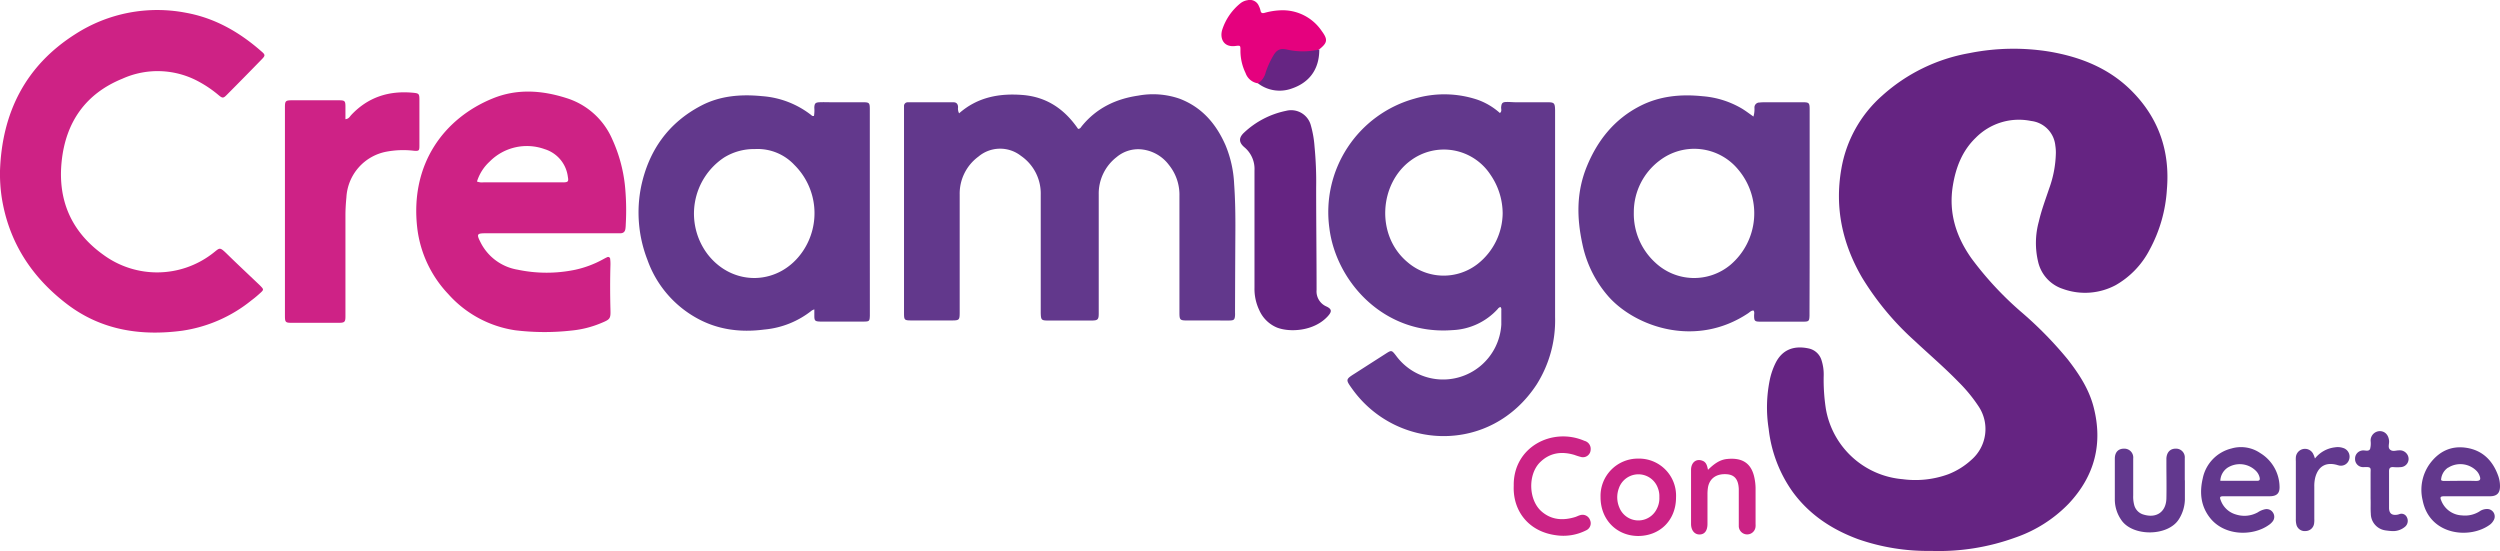<svg xmlns="http://www.w3.org/2000/svg" viewBox="0 0 646.2 142.43"><defs><style>.cls-1{fill:#652482;}.cls-2{fill:#62388c;}.cls-3{fill:#ce2285;}.cls-4{fill:#ce2286;}.cls-5{fill:#e5017e;}.cls-6{fill:#62388d;}.cls-7{fill:#62388e;}.cls-8{fill:#cb2385;}.cls-9{fill:#cb2285;}.cls-10{fill:#62398e;}.cls-11{fill:#662583;}</style></defs><g id="Layer_2" data-name="Layer 2"><g id="Layer_1-2" data-name="Layer 1"><path class="cls-1" d="M499.16,142.4a54.69,54.69,0,0,1-18.78-3c-6.84-2.51-12.73-6.37-17.07-12.35a34.61,34.61,0,0,1-6.14-16.18A35.58,35.58,0,0,1,457.49,98,18.41,18.41,0,0,1,459,93.73c1.65-3.21,4.5-4.51,8.47-3.67a4.42,4.42,0,0,1,3.39,3.16,11.92,11.92,0,0,1,.53,3.84,49.12,49.12,0,0,0,.55,8.56,22,22,0,0,0,19.85,18.24,24.87,24.87,0,0,0,11.81-1.28,19.07,19.07,0,0,0,6-3.75A10.54,10.54,0,0,0,511.4,105a39.47,39.47,0,0,0-5.14-6.25C502.62,95,498.61,91.58,494.79,88a72.8,72.8,0,0,1-13.5-16.28c-5.07-8.73-7.08-18-5.35-28a32.5,32.5,0,0,1,10.57-19A45.39,45.39,0,0,1,509,13.74a58.06,58.06,0,0,1,20.78-.39c8.1,1.39,15.51,4.34,21.38,10.32,6.89,7,9.77,15.53,8.94,25.28a37.45,37.45,0,0,1-4.47,15.61,22.36,22.36,0,0,1-8.73,9.12,16.79,16.79,0,0,1-13.67,1,9.61,9.61,0,0,1-6.41-7A20.9,20.9,0,0,1,527,57.25c.66-2.9,1.72-5.68,2.66-8.5a28.52,28.52,0,0,0,1.74-9.19,11.32,11.32,0,0,0-.14-1.93A7.09,7.09,0,0,0,525,31.27a15.67,15.67,0,0,0-14.3,4.33c-3.5,3.37-5.15,7.66-5.92,12.34-1.15,7,.79,13.15,4.78,18.81a85.63,85.63,0,0,0,12.74,13.76,98.36,98.36,0,0,1,12.14,12.35c2.9,3.73,5.49,7.65,6.7,12.29,2.47,9.5.3,17.86-6.39,25A35,35,0,0,1,521,138.92,58,58,0,0,1,499.16,142.4Z"></path><path class="cls-2" d="M400,26.43c-2.75,0-5.5,0-8.26,0-.75,0-1.51-.09-2.27-.07-1.15,0-1.38.32-1.46,1.45,0,.46.23,1-.32,1.4a17.39,17.39,0,0,0-5.8-3.44,27.13,27.13,0,0,0-16.27-.27,30.43,30.43,0,0,0-22,33.49c1.71,13.7,14,27.69,31.79,26.34a16.75,16.75,0,0,0,11.74-5.48,1.24,1.24,0,0,1,.69-.5,1,1,0,0,1,.22.83c0,1.25,0,2.49,0,3.73a15.08,15.08,0,0,1-27.23,8c-1.12-1.44-1.15-1.45-2.72-.44q-3.89,2.49-7.8,5c-2.51,1.59-2.54,1.61-.83,4,11.31,15.88,35.76,17.16,47.72-1.1a31.05,31.05,0,0,0,4.76-17.41q0-26.74,0-53.48C401.92,26.63,401.73,26.44,400,26.43ZM382,68.18a14.29,14.29,0,0,1-18.11-.35c-8.39-6.93-7.37-20.39.73-26.33a14.4,14.4,0,0,1,20.65,3.68,17.77,17.77,0,0,1,3.14,9.91A16.9,16.9,0,0,1,382,68.18Z"></path><path class="cls-2" d="M247.91,29.29c4.79-4.2,10.38-5.21,16.41-4.74,6.29.5,10.9,3.73,14.34,8.76.56,0,.71-.38.93-.66,3.77-4.66,8.75-7.07,14.59-7.93a21,21,0,0,1,10.71.79c5.76,2.19,9.44,6.47,11.87,12A29.51,29.51,0,0,1,319,47.54c.29,4.05.34,8.1.32,12.15q-.06,10.55-.09,21.08a7.3,7.3,0,0,1,0,.81c-.08,1-.27,1.23-1.28,1.26s-2.27,0-3.4,0l-7.46,0c-2.12,0-2.23-.08-2.23-2.15,0-3.51,0-7,0-10.54V50.71a12.27,12.27,0,0,0-2.75-8.12,10.14,10.14,0,0,0-7.3-4,8.67,8.67,0,0,0-6.17,2A11.93,11.93,0,0,0,284,50.26q0,12.33,0,24.64c0,2.06,0,4.11,0,6.16,0,1.54-.27,1.78-1.8,1.79-3.73,0-7.46,0-11.19,0-1.82,0-1.94-.12-2-1.92,0-6.81,0-13.62,0-20.43,0-3.4,0-6.81,0-10.21a11.81,11.81,0,0,0-5.11-10,8.72,8.72,0,0,0-11,.19,11.88,11.88,0,0,0-4.84,9.8q0,10.79,0,21.56c0,3,0,5.94,0,8.92,0,2-.14,2.07-2.15,2.07H235.94c-2.27,0-2.27,0-2.27-2.21q0-18.07,0-36.15,0-7.87,0-15.73c0-.43,0-.86,0-1.3a.94.94,0,0,1,1-1c3.94,0,7.89,0,11.83,0,.76,0,1.14.51,1.14,1.29A2.61,2.61,0,0,0,247.91,29.29Z"></path><path class="cls-3" d="M0,44.13C.53,29.09,6.59,17,19.46,8.83A39.11,39.11,0,0,1,48.06,3.3c7.48,1.35,13.85,5,19.53,10,1,.84,1,1.08.1,2q-4.51,4.64-9.09,9.24c-.85.87-1.1.88-2.05.09a30,30,0,0,0-5.06-3.47,22.18,22.18,0,0,0-19.85-.82C22.11,24.22,17,31.58,15.94,41.7S18.5,60,26.76,65.89a23.47,23.47,0,0,0,28-.23c2.18-1.63,1.81-2.08,4.18.24s5,4.78,7.5,7.16c.31.3.64.59.93.9.79.82.82.94,0,1.69S65.85,77,65,77.63a36.89,36.89,0,0,1-17.89,7.85c-10.72,1.43-20.88-.13-29.68-6.79-9.23-7-15.2-16.13-17-27.75A41.7,41.7,0,0,1,0,44.13Z"></path><path class="cls-2" d="M467.76,56.72q0-14.17,0-28.36c0-1.81-.14-1.93-1.93-1.93-3.08,0-6.16,0-9.24,0-.59,0-1.19,0-1.78.07a1.27,1.27,0,0,0-1.32,1.34,6.73,6.73,0,0,1-.26,2.29c-1-.71-1.86-1.36-2.76-1.93a23.55,23.55,0,0,0-10.4-3.33c-5.64-.58-11.13-.06-16.24,2.58-6.53,3.37-10.86,8.78-13.62,15.46S407.54,56.2,409,63a29.63,29.63,0,0,0,6.86,13.76c7,7.75,22.49,13.22,36,4.21.43-.29.8-.73,1.4-.71.29.42.14.86.14,1.27,0,1.42.16,1.61,1.56,1.61,3.73,0,7.45,0,11.18,0,1.41,0,1.54-.16,1.58-1.61,0-.43,0-.86,0-1.3Q467.77,68.48,467.76,56.72ZM447.28,68.46a14.65,14.65,0,0,1-19.39-.55,17.09,17.09,0,0,1-5.58-13.08A16.65,16.65,0,0,1,429,41.48a14.72,14.72,0,0,1,20.36,2.43A17.49,17.49,0,0,1,447.28,68.46Z"></path><path class="cls-2" d="M224.83,62.15q0-16.92,0-33.87c0-1.72-.13-1.85-1.84-1.85l-8.1,0c-1,0-2.06-.05-3.08,0s-1.28.29-1.33,1.38a8.89,8.89,0,0,1-.08,2.14.59.59,0,0,1-.68-.18,23.34,23.34,0,0,0-12.65-4.91c-5.47-.54-10.85-.15-15.8,2.43-8.48,4.43-13.55,11.56-15.53,20.83a33.77,33.77,0,0,0,1.59,19A27.82,27.82,0,0,0,179.7,82c5.56,3.22,11.58,4,17.85,3.18a23,23,0,0,0,12.31-4.94,3.7,3.7,0,0,1,.63-.27v1.65c0,1.29.19,1.46,1.53,1.5.59,0,1.19,0,1.78,0h9.4c1.5,0,1.59-.11,1.64-1.52,0-.33,0-.65,0-1Q224.84,71.39,224.83,62.15Zm-17.24,2.68c-6,9-18.13,9.44-24.73.83a17.4,17.4,0,0,1,4.28-24.93,14.67,14.67,0,0,1,8-2.2,13,13,0,0,1,10.21,4.12A17.55,17.55,0,0,1,207.59,64.83Z"></path><path class="cls-3" d="M161.54,48a38.53,38.53,0,0,0-3.28-12,19.07,19.07,0,0,0-11.95-10.68c-6.32-2-12.68-2.42-18.89.1-12.58,5.1-21.51,16.94-19.56,33.58a29.9,29.9,0,0,0,8,17,28.8,28.8,0,0,0,17.32,9.37,62.58,62.58,0,0,0,14.54.07,26.25,26.25,0,0,0,7.83-2c2.14-.89,2.31-1.1,2.24-3.36-.1-3.88-.11-7.77,0-11.65a10.13,10.13,0,0,0-.07-1.46.53.53,0,0,0-.81-.47c-.4.17-.77.39-1.15.59a26.67,26.67,0,0,1-7,2.62,36.21,36.21,0,0,1-14.95,0,13.13,13.13,0,0,1-9.72-7.32c-.92-1.83-.75-2.09,1.33-2.09h17v0H159c.44,0,.87,0,1.3,0,.89,0,1.28-.45,1.37-1.25a10.92,10.92,0,0,0,.08-1.13A64.76,64.76,0,0,0,161.54,48Zm-16-.87c-2.75,0-5.5,0-8.26,0H125a3.53,3.53,0,0,1-1.71-.21,11.72,11.72,0,0,1,3.25-5.13,13.54,13.54,0,0,1,14.24-3.24,8.57,8.57,0,0,1,6,7.16C147,46.9,146.86,47.12,145.57,47.14Z"></path><path class="cls-4" d="M89.29,30.81c.81-.08,1.08-.59,1.42-1,4.38-4.71,9.83-6.44,16.13-5.83,1.4.14,1.56.28,1.57,1.68q0,6,0,12c0,1.29-.11,1.4-1.41,1.31a23.42,23.42,0,0,0-7.09.23A12.72,12.72,0,0,0,89.54,51c-.15,1.56-.25,3.12-.25,4.69q0,12.4,0,24.8c0,.43,0,.87,0,1.3,0,1.45-.24,1.65-1.75,1.65q-6.07,0-12.15,0c-1.59,0-1.74-.16-1.74-1.8V27.81c0-1.77.14-1.89,2-1.89H87.46c1.72,0,1.84.13,1.83,1.84Z"></path><path class="cls-1" d="M324.26,59.15c0-5,0-10,0-15.08a7.29,7.29,0,0,0-2.6-6c-1.51-1.27-1.5-2.51-.05-3.83a22.38,22.38,0,0,1,10.8-5.59,5.27,5.27,0,0,1,6.43,3.8,26.86,26.86,0,0,1,.94,5.42,95.07,95.07,0,0,1,.42,10.68c0,8.8.11,17.61.11,26.41a4.25,4.25,0,0,0,2.57,4.27c1.39.66,1.42,1.31.35,2.49-3.63,4-10,4.21-13.2,2.93a8.62,8.62,0,0,1-4.52-4.45,12.78,12.78,0,0,1-1.25-5.81V59.15Z"></path><path class="cls-5" d="M325.16,21.54a4,4,0,0,1-3.2-2.65A13.21,13.21,0,0,1,320.63,13c0-1.22,0-1.28-1.24-1.12-3.24.45-4.15-2.11-3.45-4.25A14.49,14.49,0,0,1,320.58.89a3.86,3.86,0,0,1,1.9-.84,2.49,2.49,0,0,1,2.91,1.5,4.72,4.72,0,0,1,.43,1.21c.14.66.49.71,1.06.56a17.79,17.79,0,0,1,4-.65,12.19,12.19,0,0,1,10.79,5.39c1.6,2.18,1.45,3-.66,4.69a8.17,8.17,0,0,1-5.43.94,28.35,28.35,0,0,1-3-.44,2.67,2.67,0,0,0-3.1,1.47,35.55,35.55,0,0,0-2,4.4C327,20.19,326.65,21.43,325.16,21.54Z"></path><path class="cls-6" d="M574.65,128.27c2,0,4,0,6,0v0c2,0,4,0,6,0s2.69-.89,2.56-2.74a10.38,10.38,0,0,0-5-8.43,8.8,8.8,0,0,0-7.45-1.17,10,10,0,0,0-7.41,7.8c-.85,3.69-.47,7.22,2,10.26,3.77,4.6,10.95,4.6,15,1.77a4.2,4.2,0,0,0,1-.88,1.92,1.92,0,0,0,.24-2.26,1.94,1.94,0,0,0-2.05-1,5.21,5.21,0,0,0-1.93.8A7.13,7.13,0,0,1,578,133a5.88,5.88,0,0,1-4-3.73C573.69,128.5,573.82,128.29,574.65,128.27Zm1-7.29a5.89,5.89,0,0,1,7.62.9,3.58,3.58,0,0,1,.8,1.56c.12.53,0,.84-.61.84h-9.55A4.27,4.27,0,0,1,575.63,121Z"></path><path class="cls-2" d="M631.81,128.27c1.94,0,3.88,0,5.83,0h0c2,0,4.1,0,6.14,0,1.68-.05,2.42-.9,2.42-2.58a7.92,7.92,0,0,0-.46-2.69c-1.39-3.91-4-6.57-8.16-7.24-4-.64-7.2.93-9.56,4.16a11.54,11.54,0,0,0-1.81,9.42c1.78,9.06,12.25,10.12,17.44,6.23a3.42,3.42,0,0,0,.86-1,1.93,1.93,0,0,0-1.65-3,3.37,3.37,0,0,0-2,.65,7.07,7.07,0,0,1-4.5,1,6,6,0,0,1-5.35-3.85C630.64,128.5,630.79,128.28,631.81,128.27Zm1-7.39a5.89,5.89,0,0,1,7.39.9,3.49,3.49,0,0,1,.62.94c.47,1.09.43,1.62-.93,1.59-2.7-.08-5.4,0-8.09,0a1.16,1.16,0,0,1-.83-.21A4.08,4.08,0,0,1,632.76,120.88Z"></path><path class="cls-7" d="M564.75,124.17c0,1.67,0,3.35,0,5a10,10,0,0,1-1.53,5c-2.78,4.52-12,4.58-14.91.23a9.27,9.27,0,0,1-1.67-5.16c0-3.56,0-7.12,0-10.68,0-1.7.93-2.62,2.44-2.59a2.29,2.29,0,0,1,2.31,2.56c0,3.18,0,6.37,0,9.55a8.23,8.23,0,0,0,.29,2.56,3.45,3.45,0,0,0,2.43,2.38c3.32,1,5.77-.72,5.86-4.17.07-3,0-5.94,0-8.91,0-.48,0-1,0-1.45.09-1.6,1-2.51,2.36-2.52a2.26,2.26,0,0,1,2.39,2.47c0,1.89,0,3.78,0,5.67Z"></path><path class="cls-8" d="M391.27,125.57c-.18-10,9.92-15.23,18.28-11.62a2.14,2.14,0,0,1,1.6,2.33,2,2,0,0,1-2.33,1.88,15.75,15.75,0,0,1-1.85-.57c-3.35-1-6.44-.59-9,2-3.1,3.23-2.85,9.73.53,12.64,2.55,2.2,5.56,2.37,8.69,1.4.41-.13.79-.35,1.21-.46a2.06,2.06,0,0,1,2.61,1.3,2,2,0,0,1-1,2.6,13,13,0,0,1-7.86,1.27C395,137.38,391,131.94,391.27,125.57Z"></path><path class="cls-9" d="M423.42,118.54a9.65,9.65,0,0,0-9.71,10c0,5.72,4.1,9.95,9.67,10,5.73,0,9.83-4.12,9.84-9.94A9.57,9.57,0,0,0,423.42,118.54Zm5.49,9.94a6,6,0,0,1-.72,3.17,5.29,5.29,0,0,1-9.62-.46,6.71,6.71,0,0,1-.12-5,5.34,5.34,0,0,1,10.09,0A5.73,5.73,0,0,1,428.91,128.48Z"></path><path class="cls-8" d="M441.48,121.44c1.54-1.5,3-2.61,4.93-2.8,4.25-.44,6.37,1.37,7.08,4.91a13.86,13.86,0,0,1,.29,2.57c0,3.13,0,6.26,0,9.39a2.68,2.68,0,0,1,0,.49,2.17,2.17,0,1,1-4.34-.07c0-.38,0-.76,0-1.13V128c0-.54,0-1.08,0-1.62-.11-2.46-1.08-3.65-3.09-3.8-2.6-.19-4.38,1-4.85,3.27a11.17,11.17,0,0,0-.15,1.93c0,2.53,0,5.07,0,7.61,0,1.78-.72,2.72-2,2.76s-2.24-1-2.25-2.74c0-4.65,0-9.29,0-13.93,0-1.93,1.32-3,2.91-2.4C441,119.42,441.25,120.28,441.48,121.44Z"></path><path class="cls-7" d="M618.28,137.27a17.41,17.41,0,0,1-1.77-.19,4.38,4.38,0,0,1-3.7-4.31c-.1-1.29,0-2.59-.06-3.89V122.4c0-1.34.3-1.75-1.53-1.67a3.5,3.5,0,0,1-.65,0,2.07,2.07,0,0,1-1.83-2.12,2.1,2.1,0,0,1,1.79-2.16c.71-.16,1.67.38,2.09-.39a5.58,5.58,0,0,0,.14-2.07,2.42,2.42,0,0,1,2.36-2.55c1.36,0,2.27,1,2.41,2.51.07.78-.39,1.75.29,2.3s1.47.16,2.21.16a2.29,2.29,0,0,1,2.29,1.21,2.12,2.12,0,0,1-1.73,3.12,11.43,11.43,0,0,1-1.94,0c-.83-.06-1.15.26-1.13,1.11,0,2.21,0,4.43,0,6.64,0,1,0,2,0,2.92.07,1.3.72,1.81,2,1.65a3.6,3.6,0,0,0,.63-.15,1.51,1.51,0,0,1,1.94.72,2,2,0,0,1-.42,2.51A4.76,4.76,0,0,1,618.28,137.27Z"></path><path class="cls-10" d="M598.37,118.51a7.69,7.69,0,0,1,5.16-2.88,4.32,4.32,0,0,1,2.08.15,2.35,2.35,0,0,1,1.59,3,2.21,2.21,0,0,1-2.83,1.48,2.8,2.8,0,0,1-.31-.09c-2.87-.78-4.83.35-5.61,3.24a9.32,9.32,0,0,0-.25,2.41c0,2.76,0,5.51,0,8.27a6.93,6.93,0,0,1-.06,1.29,2.24,2.24,0,0,1-2.13,1.88,2.21,2.21,0,0,1-2.44-1.67,5.34,5.34,0,0,1-.14-1.44q0-7.46,0-14.92a7.87,7.87,0,0,1,0-1,2.37,2.37,0,0,1,4.59-.66C598.15,117.79,598.21,118.05,598.37,118.51Z"></path><path class="cls-11" d="M325.16,21.54a4.57,4.57,0,0,0,2-2.85,23,23,0,0,1,1.93-4.26c.89-1.53,1.78-2,3.47-1.64a18.69,18.69,0,0,0,8.45,0c0,5.78-3.23,8.77-7.08,10.08A9.2,9.2,0,0,1,325.16,21.54Z"></path></g></g></svg>